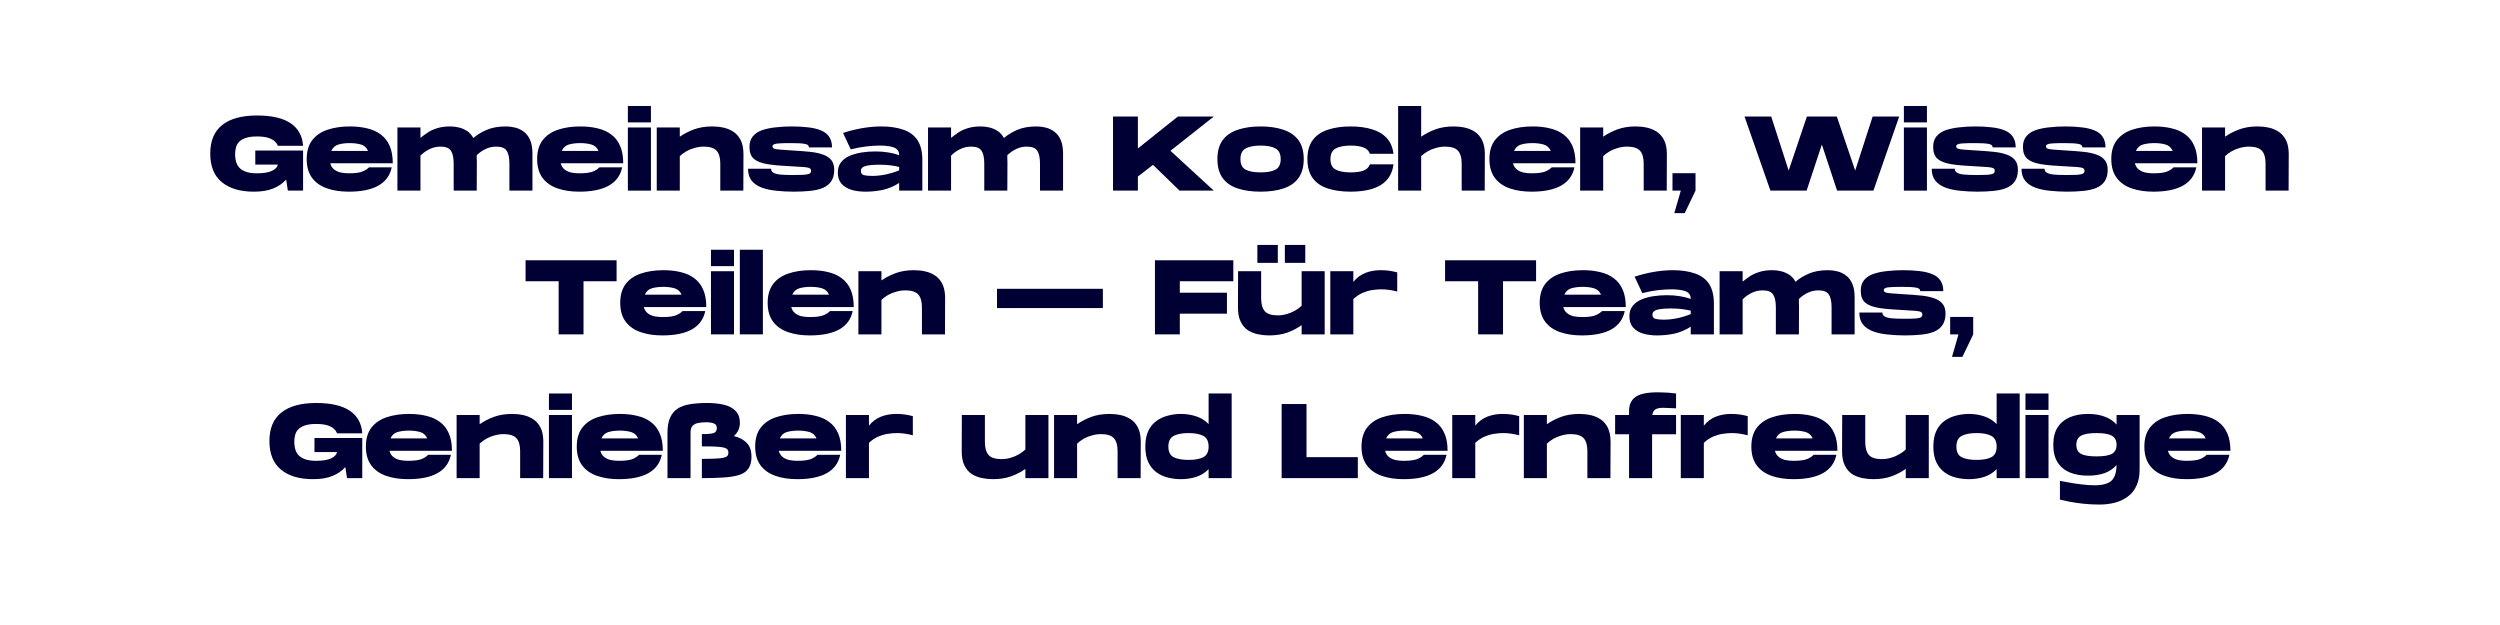 <?xml version="1.0" encoding="utf-8"?>
<svg xmlns="http://www.w3.org/2000/svg" height="100" preserveAspectRatio="xMidYMid meet" version="1.0" viewBox="0 0 300 75" width="400" zoomAndPan="magnify">
  <defs>
    <g/>
  </defs>
  <g fill="#000035" fill-opacity="1">
    <g transform="translate(25.01, 22.875)">
      <g>
        <path d="M 5.453 0.125 C 3.816 0.125 2.535 -0.254 1.609 -1.016 C 0.68 -1.773 0.219 -2.922 0.219 -4.453 C 0.219 -5.973 0.695 -7.113 1.656 -7.875 C 2.613 -8.633 4.004 -9.016 5.828 -9.016 C 7.609 -9.016 8.957 -8.703 9.875 -8.078 C 10.789 -7.453 11.285 -6.551 11.359 -5.375 L 8.328 -5.375 C 8.273 -5.551 8.16 -5.723 7.984 -5.891 C 7.816 -6.066 7.555 -6.211 7.203 -6.328 C 6.859 -6.441 6.398 -6.5 5.828 -6.5 C 5.266 -6.5 4.805 -6.438 4.453 -6.312 C 4.109 -6.195 3.844 -6.035 3.656 -5.828 C 3.477 -5.629 3.359 -5.398 3.297 -5.141 C 3.234 -4.891 3.203 -4.629 3.203 -4.359 C 3.203 -4.086 3.234 -3.816 3.297 -3.547 C 3.359 -3.285 3.477 -3.039 3.656 -2.812 C 3.844 -2.594 4.109 -2.414 4.453 -2.281 C 4.805 -2.145 5.266 -2.078 5.828 -2.078 C 6.617 -2.078 7.219 -2.176 7.625 -2.375 C 8.039 -2.57 8.273 -2.82 8.328 -3.125 L 5.625 -3.125 L 5.625 -4.812 L 11.359 -4.812 L 11.359 0 L 9.531 0 L 9.328 -1.328 C 8.93 -0.879 8.422 -0.523 7.797 -0.266 C 7.172 -0.004 6.391 0.125 5.453 0.125 Z M 5.453 0.125"/>
      </g>
    </g>
  </g>
  <g fill="#000035" fill-opacity="1">
    <g transform="translate(36.585, 22.875)">
      <g>
        <path d="M 5.266 0.125 C 4.297 0.125 3.43 -0.004 2.672 -0.266 C 1.91 -0.523 1.312 -0.941 0.875 -1.516 C 0.438 -2.098 0.219 -2.852 0.219 -3.781 C 0.219 -4.719 0.438 -5.473 0.875 -6.047 C 1.312 -6.617 1.914 -7.035 2.688 -7.297 C 3.469 -7.566 4.375 -7.703 5.406 -7.703 C 6.164 -7.703 6.859 -7.625 7.484 -7.469 C 8.117 -7.32 8.66 -7.078 9.109 -6.734 C 9.566 -6.398 9.922 -5.945 10.172 -5.375 C 10.422 -4.812 10.547 -4.113 10.547 -3.281 L 3.047 -3.281 C 3.129 -2.969 3.281 -2.723 3.5 -2.547 C 3.727 -2.367 3.992 -2.242 4.297 -2.172 C 4.609 -2.109 4.93 -2.078 5.266 -2.078 C 5.68 -2.078 6.031 -2.098 6.312 -2.141 C 6.602 -2.18 6.859 -2.254 7.078 -2.359 C 7.297 -2.461 7.504 -2.609 7.703 -2.797 L 10.422 -2.797 C 10.016 -0.848 8.297 0.125 5.266 0.125 Z M 3.172 -4.766 L 7.578 -4.766 C 7.41 -5.16 7.129 -5.414 6.734 -5.531 C 6.336 -5.645 5.891 -5.703 5.391 -5.703 C 4.867 -5.703 4.41 -5.645 4.016 -5.531 C 3.629 -5.414 3.348 -5.16 3.172 -4.766 Z M 3.172 -4.766"/>
      </g>
    </g>
  </g>
  <g fill="#000035" fill-opacity="1">
    <g transform="translate(47.347, 22.875)">
      <g>
        <path d="M 0.344 0 L 0.344 -7.578 L 3.109 -7.578 L 3.109 -6.328 C 3.359 -6.535 3.641 -6.742 3.953 -6.953 C 4.273 -7.172 4.656 -7.348 5.094 -7.484 C 5.539 -7.629 6.07 -7.703 6.688 -7.703 C 7.031 -7.703 7.375 -7.66 7.719 -7.578 C 8.07 -7.492 8.398 -7.352 8.703 -7.156 C 9.004 -6.957 9.254 -6.676 9.453 -6.312 C 9.879 -6.688 10.406 -7.008 11.031 -7.281 C 11.664 -7.562 12.445 -7.703 13.375 -7.703 C 13.738 -7.703 14.109 -7.656 14.484 -7.562 C 14.859 -7.469 15.203 -7.301 15.516 -7.062 C 15.828 -6.832 16.078 -6.504 16.266 -6.078 C 16.453 -5.66 16.547 -5.117 16.547 -4.453 L 16.547 0 L 13.781 0 L 13.781 -3.25 C 13.781 -3.945 13.672 -4.457 13.453 -4.781 C 13.242 -5.113 12.828 -5.281 12.203 -5.281 C 11.754 -5.281 11.332 -5.188 10.938 -5 C 10.551 -4.82 10.191 -4.57 9.859 -4.25 C 9.859 -4.113 9.859 -3.973 9.859 -3.828 C 9.867 -3.691 9.875 -3.551 9.875 -3.406 L 9.859 0 L 7.094 0 L 7.094 -3.25 C 7.094 -3.945 6.984 -4.457 6.766 -4.781 C 6.555 -5.113 6.141 -5.281 5.516 -5.281 C 5.047 -5.281 4.609 -5.18 4.203 -4.984 C 3.797 -4.785 3.43 -4.523 3.109 -4.203 L 3.109 0 Z M 0.344 0"/>
      </g>
    </g>
  </g>
  <g fill="#000035" fill-opacity="1">
    <g transform="translate(64.239, 22.875)">
      <g>
        <path d="M 5.266 0.125 C 4.297 0.125 3.43 -0.004 2.672 -0.266 C 1.91 -0.523 1.312 -0.941 0.875 -1.516 C 0.438 -2.098 0.219 -2.852 0.219 -3.781 C 0.219 -4.719 0.438 -5.473 0.875 -6.047 C 1.312 -6.617 1.914 -7.035 2.688 -7.297 C 3.469 -7.566 4.375 -7.703 5.406 -7.703 C 6.164 -7.703 6.859 -7.625 7.484 -7.469 C 8.117 -7.32 8.66 -7.078 9.109 -6.734 C 9.566 -6.398 9.922 -5.945 10.172 -5.375 C 10.422 -4.812 10.547 -4.113 10.547 -3.281 L 3.047 -3.281 C 3.129 -2.969 3.281 -2.723 3.5 -2.547 C 3.727 -2.367 3.992 -2.242 4.297 -2.172 C 4.609 -2.109 4.93 -2.078 5.266 -2.078 C 5.68 -2.078 6.031 -2.098 6.312 -2.141 C 6.602 -2.18 6.859 -2.254 7.078 -2.359 C 7.297 -2.461 7.504 -2.609 7.703 -2.797 L 10.422 -2.797 C 10.016 -0.848 8.297 0.125 5.266 0.125 Z M 3.172 -4.766 L 7.578 -4.766 C 7.41 -5.16 7.129 -5.414 6.734 -5.531 C 6.336 -5.645 5.891 -5.703 5.391 -5.703 C 4.867 -5.703 4.41 -5.645 4.016 -5.531 C 3.629 -5.414 3.348 -5.16 3.172 -4.766 Z M 3.172 -4.766"/>
      </g>
    </g>
  </g>
  <g fill="#000035" fill-opacity="1">
    <g transform="translate(75.001, 22.875)">
      <g>
        <path d="M 0.344 -8.188 L 0.344 -10.156 L 3.109 -10.156 L 3.109 -8.188 Z M 0.344 0 L 0.344 -7.578 L 3.109 -7.578 L 3.109 0 Z M 0.344 0"/>
      </g>
    </g>
  </g>
  <g fill="#000035" fill-opacity="1">
    <g transform="translate(78.466, 22.875)">
      <g>
        <path d="M 0.344 0 L 0.344 -7.578 L 3.109 -7.578 L 3.109 -6.469 C 3.598 -6.812 4.16 -7.102 4.797 -7.344 C 5.441 -7.582 6.18 -7.703 7.016 -7.703 C 7.461 -7.703 7.906 -7.656 8.344 -7.562 C 8.781 -7.469 9.18 -7.301 9.547 -7.062 C 9.91 -6.82 10.203 -6.484 10.422 -6.047 C 10.641 -5.609 10.75 -5.047 10.75 -4.359 L 10.734 0 L 7.969 0 L 7.969 -3.25 C 7.969 -3.945 7.82 -4.457 7.531 -4.781 C 7.238 -5.113 6.719 -5.281 5.969 -5.281 C 5.613 -5.281 5.254 -5.227 4.891 -5.125 C 4.535 -5.031 4.203 -4.895 3.891 -4.719 C 3.586 -4.539 3.328 -4.348 3.109 -4.141 L 3.109 0 Z M 0.344 0"/>
      </g>
    </g>
  </g>
  <g fill="#000035" fill-opacity="1">
    <g transform="translate(89.546, 22.875)">
      <g>
        <path d="M 5.688 0.125 C 4.969 0.125 4.281 0.086 3.625 0.016 C 2.969 -0.047 2.383 -0.172 1.875 -0.359 C 1.363 -0.547 0.957 -0.82 0.656 -1.188 C 0.363 -1.551 0.219 -2.031 0.219 -2.625 L 2.984 -2.625 C 2.984 -2.445 3.055 -2.301 3.203 -2.188 C 3.359 -2.07 3.617 -1.988 3.984 -1.938 C 4.359 -1.895 4.883 -1.875 5.562 -1.875 C 6.195 -1.875 6.672 -1.883 6.984 -1.906 C 7.305 -1.938 7.52 -1.988 7.625 -2.062 C 7.727 -2.133 7.781 -2.238 7.781 -2.375 C 7.781 -2.531 7.723 -2.633 7.609 -2.688 C 7.504 -2.75 7.281 -2.797 6.938 -2.828 C 6.594 -2.859 6.078 -2.891 5.391 -2.922 C 4.242 -2.973 3.301 -3.055 2.562 -3.172 C 1.82 -3.297 1.273 -3.508 0.922 -3.812 C 0.566 -4.125 0.391 -4.598 0.391 -5.234 C 0.391 -5.754 0.52 -6.176 0.781 -6.5 C 1.051 -6.832 1.422 -7.082 1.891 -7.25 C 2.367 -7.414 2.914 -7.531 3.531 -7.594 C 4.145 -7.664 4.797 -7.703 5.484 -7.703 C 6.191 -7.703 6.836 -7.664 7.422 -7.594 C 8.016 -7.531 8.523 -7.41 8.953 -7.234 C 9.379 -7.066 9.707 -6.816 9.938 -6.484 C 10.176 -6.148 10.297 -5.719 10.297 -5.188 L 7.531 -5.188 C 7.531 -5.414 7.363 -5.555 7.031 -5.609 C 6.707 -5.672 6.148 -5.703 5.359 -5.703 C 4.797 -5.703 4.352 -5.691 4.031 -5.672 C 3.719 -5.66 3.492 -5.625 3.359 -5.562 C 3.223 -5.508 3.156 -5.43 3.156 -5.328 C 3.156 -5.203 3.211 -5.109 3.328 -5.047 C 3.453 -4.992 3.691 -4.953 4.047 -4.922 C 4.398 -4.891 4.93 -4.852 5.641 -4.812 C 6.391 -4.77 7.062 -4.719 7.656 -4.656 C 8.258 -4.594 8.773 -4.484 9.203 -4.328 C 9.641 -4.18 9.973 -3.961 10.203 -3.672 C 10.441 -3.391 10.562 -3 10.562 -2.5 C 10.562 -1.938 10.441 -1.477 10.203 -1.125 C 9.973 -0.781 9.641 -0.516 9.203 -0.328 C 8.773 -0.148 8.258 -0.031 7.656 0.031 C 7.062 0.094 6.406 0.125 5.688 0.125 Z M 5.688 0.125"/>
      </g>
    </g>
  </g>
  <g fill="#000035" fill-opacity="1">
    <g transform="translate(100.321, 22.875)">
      <g>
        <path d="M 3.531 0.125 C 2.914 0.125 2.359 0.051 1.859 -0.094 C 1.359 -0.25 0.957 -0.492 0.656 -0.828 C 0.363 -1.172 0.219 -1.617 0.219 -2.172 C 0.219 -2.66 0.344 -3.066 0.594 -3.391 C 0.852 -3.723 1.195 -3.984 1.625 -4.172 C 2.062 -4.359 2.547 -4.492 3.078 -4.578 C 3.609 -4.66 4.156 -4.703 4.719 -4.703 C 5.301 -4.703 5.828 -4.66 6.297 -4.578 C 6.766 -4.504 7.191 -4.395 7.578 -4.25 C 7.578 -4.52 7.508 -4.734 7.375 -4.891 C 7.238 -5.047 7.055 -5.156 6.828 -5.219 C 6.609 -5.289 6.363 -5.336 6.094 -5.359 C 5.832 -5.391 5.578 -5.406 5.328 -5.406 C 4.828 -5.406 4.285 -5.375 3.703 -5.312 C 3.129 -5.25 2.484 -5.129 1.766 -4.953 L 0.844 -6.922 C 1.602 -7.172 2.375 -7.363 3.156 -7.5 C 3.945 -7.633 4.703 -7.703 5.422 -7.703 C 6.461 -7.703 7.348 -7.57 8.078 -7.312 C 8.816 -7.062 9.379 -6.648 9.766 -6.078 C 10.148 -5.504 10.348 -4.734 10.359 -3.766 L 10.359 0 L 7.578 0 L 7.578 -0.922 C 6.961 -0.523 6.316 -0.25 5.641 -0.094 C 4.961 0.051 4.258 0.125 3.531 0.125 Z M 4.359 -1.766 C 4.891 -1.766 5.445 -1.828 6.031 -1.953 C 6.625 -2.086 7.141 -2.25 7.578 -2.438 L 7.578 -2.844 C 7.297 -2.914 6.957 -2.977 6.562 -3.031 C 6.176 -3.082 5.723 -3.109 5.203 -3.109 C 4.461 -3.109 3.906 -3.055 3.531 -2.953 C 3.164 -2.848 2.984 -2.648 2.984 -2.359 C 2.984 -2.098 3.102 -1.93 3.344 -1.859 C 3.582 -1.797 3.922 -1.766 4.359 -1.766 Z M 4.359 -1.766"/>
      </g>
    </g>
  </g>
  <g fill="#000035" fill-opacity="1">
    <g transform="translate(111.019, 22.875)">
      <g>
        <path d="M 0.344 0 L 0.344 -7.578 L 3.109 -7.578 L 3.109 -6.328 C 3.359 -6.535 3.641 -6.742 3.953 -6.953 C 4.273 -7.172 4.656 -7.348 5.094 -7.484 C 5.539 -7.629 6.07 -7.703 6.688 -7.703 C 7.031 -7.703 7.375 -7.66 7.719 -7.578 C 8.07 -7.492 8.398 -7.352 8.703 -7.156 C 9.004 -6.957 9.254 -6.676 9.453 -6.312 C 9.879 -6.688 10.406 -7.008 11.031 -7.281 C 11.664 -7.562 12.445 -7.703 13.375 -7.703 C 13.738 -7.703 14.109 -7.656 14.484 -7.562 C 14.859 -7.469 15.203 -7.301 15.516 -7.062 C 15.828 -6.832 16.078 -6.504 16.266 -6.078 C 16.453 -5.66 16.547 -5.117 16.547 -4.453 L 16.547 0 L 13.781 0 L 13.781 -3.25 C 13.781 -3.945 13.672 -4.457 13.453 -4.781 C 13.242 -5.113 12.828 -5.281 12.203 -5.281 C 11.754 -5.281 11.332 -5.188 10.938 -5 C 10.551 -4.82 10.191 -4.57 9.859 -4.25 C 9.859 -4.113 9.859 -3.973 9.859 -3.828 C 9.867 -3.691 9.875 -3.551 9.875 -3.406 L 9.859 0 L 7.094 0 L 7.094 -3.25 C 7.094 -3.945 6.984 -4.457 6.766 -4.781 C 6.555 -5.113 6.141 -5.281 5.516 -5.281 C 5.047 -5.281 4.609 -5.18 4.203 -4.984 C 3.797 -4.785 3.43 -4.523 3.109 -4.203 L 3.109 0 Z M 0.344 0"/>
      </g>
    </g>
  </g>
  <g fill="#000035" fill-opacity="1">
    <g transform="translate(127.912, 22.875)">
      <g/>
    </g>
  </g>
  <g fill="#000035" fill-opacity="1">
    <g transform="translate(133.217, 22.875)">
      <g>
        <path d="M 0.344 0 L 0.344 -8.891 L 3.328 -8.891 L 3.328 -5.062 L 8.125 -8.891 L 12.438 -8.891 L 7.234 -4.781 L 12.438 0 L 8.328 0 L 5.141 -3.094 L 3.328 -1.688 L 3.328 0 Z M 0.344 0"/>
      </g>
    </g>
  </g>
  <g fill="#000035" fill-opacity="1">
    <g transform="translate(145.87, 22.875)">
      <g>
        <path d="M 5.406 0.125 C 4.344 0.125 3.422 -0.004 2.641 -0.266 C 1.859 -0.523 1.258 -0.941 0.844 -1.516 C 0.426 -2.098 0.219 -2.852 0.219 -3.781 C 0.219 -4.719 0.426 -5.473 0.844 -6.047 C 1.258 -6.617 1.859 -7.035 2.641 -7.297 C 3.422 -7.566 4.344 -7.703 5.406 -7.703 C 6.469 -7.703 7.383 -7.566 8.156 -7.297 C 8.938 -7.035 9.535 -6.617 9.953 -6.047 C 10.367 -5.473 10.578 -4.719 10.578 -3.781 C 10.578 -2.852 10.367 -2.098 9.953 -1.516 C 9.535 -0.941 8.938 -0.523 8.156 -0.266 C 7.383 -0.004 6.469 0.125 5.406 0.125 Z M 5.406 -2.188 C 6.188 -2.188 6.781 -2.297 7.188 -2.516 C 7.602 -2.734 7.812 -3.156 7.812 -3.781 C 7.812 -4.406 7.602 -4.832 7.188 -5.062 C 6.781 -5.289 6.188 -5.406 5.406 -5.406 C 4.625 -5.406 4.023 -5.289 3.609 -5.062 C 3.191 -4.832 2.984 -4.406 2.984 -3.781 C 2.984 -3.156 3.191 -2.734 3.609 -2.516 C 4.023 -2.297 4.625 -2.188 5.406 -2.188 Z M 5.406 -2.188"/>
      </g>
    </g>
  </g>
  <g fill="#000035" fill-opacity="1">
    <g transform="translate(156.67, 22.875)">
      <g>
        <path d="M 5.406 0.125 C 4.344 0.125 3.422 -0.004 2.641 -0.266 C 1.859 -0.523 1.258 -0.941 0.844 -1.516 C 0.426 -2.098 0.219 -2.852 0.219 -3.781 C 0.219 -4.719 0.426 -5.473 0.844 -6.047 C 1.258 -6.617 1.859 -7.035 2.641 -7.297 C 3.422 -7.566 4.344 -7.703 5.406 -7.703 C 6.383 -7.703 7.238 -7.586 7.969 -7.359 C 8.707 -7.141 9.297 -6.789 9.734 -6.312 C 10.18 -5.832 10.453 -5.203 10.547 -4.422 L 7.719 -4.422 C 7.582 -4.797 7.316 -5.051 6.922 -5.188 C 6.535 -5.332 6.031 -5.406 5.406 -5.406 C 4.645 -5.406 4.051 -5.289 3.625 -5.062 C 3.195 -4.832 2.984 -4.406 2.984 -3.781 C 2.984 -3.156 3.195 -2.734 3.625 -2.516 C 4.051 -2.297 4.645 -2.188 5.406 -2.188 C 6.031 -2.188 6.535 -2.254 6.922 -2.391 C 7.316 -2.535 7.582 -2.789 7.719 -3.156 L 10.547 -3.156 C 10.453 -2.383 10.18 -1.754 9.734 -1.266 C 9.297 -0.785 8.707 -0.43 7.969 -0.203 C 7.238 0.016 6.383 0.125 5.406 0.125 Z M 5.406 0.125"/>
      </g>
    </g>
  </g>
  <g fill="#000035" fill-opacity="1">
    <g transform="translate(167.432, 22.875)">
      <g>
        <path d="M 0.344 0 L 0.344 -10.156 L 3.109 -10.156 L 3.109 -6.469 C 3.598 -6.812 4.16 -7.102 4.797 -7.344 C 5.441 -7.582 6.18 -7.703 7.016 -7.703 C 7.461 -7.703 7.906 -7.656 8.344 -7.562 C 8.781 -7.469 9.18 -7.301 9.547 -7.062 C 9.91 -6.82 10.203 -6.484 10.422 -6.047 C 10.641 -5.609 10.75 -5.047 10.75 -4.359 L 10.734 0 L 7.969 0 L 7.969 -3.25 C 7.969 -3.945 7.82 -4.457 7.531 -4.781 C 7.238 -5.113 6.719 -5.281 5.969 -5.281 C 5.613 -5.281 5.254 -5.227 4.891 -5.125 C 4.535 -5.031 4.203 -4.895 3.891 -4.719 C 3.586 -4.539 3.328 -4.348 3.109 -4.141 L 3.109 0 Z M 0.344 0"/>
      </g>
    </g>
  </g>
  <g fill="#000035" fill-opacity="1">
    <g transform="translate(178.512, 22.875)">
      <g>
        <path d="M 5.266 0.125 C 4.297 0.125 3.43 -0.004 2.672 -0.266 C 1.91 -0.523 1.312 -0.941 0.875 -1.516 C 0.438 -2.098 0.219 -2.852 0.219 -3.781 C 0.219 -4.719 0.438 -5.473 0.875 -6.047 C 1.312 -6.617 1.914 -7.035 2.688 -7.297 C 3.469 -7.566 4.375 -7.703 5.406 -7.703 C 6.164 -7.703 6.859 -7.625 7.484 -7.469 C 8.117 -7.32 8.66 -7.078 9.109 -6.734 C 9.566 -6.398 9.922 -5.945 10.172 -5.375 C 10.422 -4.812 10.547 -4.113 10.547 -3.281 L 3.047 -3.281 C 3.129 -2.969 3.281 -2.723 3.5 -2.547 C 3.727 -2.367 3.992 -2.242 4.297 -2.172 C 4.609 -2.109 4.93 -2.078 5.266 -2.078 C 5.68 -2.078 6.031 -2.098 6.312 -2.141 C 6.602 -2.18 6.859 -2.254 7.078 -2.359 C 7.297 -2.461 7.504 -2.609 7.703 -2.797 L 10.422 -2.797 C 10.016 -0.848 8.297 0.125 5.266 0.125 Z M 3.172 -4.766 L 7.578 -4.766 C 7.41 -5.16 7.129 -5.414 6.734 -5.531 C 6.336 -5.645 5.891 -5.703 5.391 -5.703 C 4.867 -5.703 4.41 -5.645 4.016 -5.531 C 3.629 -5.414 3.348 -5.16 3.172 -4.766 Z M 3.172 -4.766"/>
      </g>
    </g>
  </g>
  <g fill="#000035" fill-opacity="1">
    <g transform="translate(189.274, 22.875)">
      <g>
        <path d="M 0.344 0 L 0.344 -7.578 L 3.109 -7.578 L 3.109 -6.469 C 3.598 -6.812 4.16 -7.102 4.797 -7.344 C 5.441 -7.582 6.18 -7.703 7.016 -7.703 C 7.461 -7.703 7.906 -7.656 8.344 -7.562 C 8.781 -7.469 9.18 -7.301 9.547 -7.062 C 9.91 -6.82 10.203 -6.484 10.422 -6.047 C 10.641 -5.609 10.75 -5.047 10.75 -4.359 L 10.734 0 L 7.969 0 L 7.969 -3.25 C 7.969 -3.945 7.82 -4.457 7.531 -4.781 C 7.238 -5.113 6.719 -5.281 5.969 -5.281 C 5.613 -5.281 5.254 -5.227 4.891 -5.125 C 4.535 -5.031 4.203 -4.895 3.891 -4.719 C 3.586 -4.539 3.328 -4.348 3.109 -4.141 L 3.109 0 Z M 0.344 0"/>
      </g>
    </g>
  </g>
  <g fill="#000035" fill-opacity="1">
    <g transform="translate(200.354, 22.875)">
      <g>
        <path d="M 0.562 2.703 L 1.344 0 L 0.344 0 L 0.344 -2.094 L 3.109 -2.094 L 3.109 0 L 1.812 2.703 Z M 0.562 2.703"/>
      </g>
    </g>
  </g>
  <g fill="#000035" fill-opacity="1">
    <g transform="translate(203.818, 22.875)">
      <g/>
    </g>
  </g>
  <g fill="#000035" fill-opacity="1">
    <g transform="translate(209.123, 22.875)">
      <g>
        <path d="M 3.328 0 L 0.219 -8.891 L 3.422 -8.891 L 5.516 -2.406 L 7.703 -8.891 L 11.297 -8.891 L 13.5 -2.406 L 15.594 -8.891 L 18.781 -8.891 L 15.688 0 L 11.328 0 L 9.5 -5.531 L 7.672 0 Z M 3.328 0"/>
      </g>
    </g>
  </g>
  <g fill="#000035" fill-opacity="1">
    <g transform="translate(228.122, 22.875)">
      <g>
        <path d="M 0.344 -8.188 L 0.344 -10.156 L 3.109 -10.156 L 3.109 -8.188 Z M 0.344 0 L 0.344 -7.578 L 3.109 -7.578 L 3.109 0 Z M 0.344 0"/>
      </g>
    </g>
  </g>
  <g fill="#000035" fill-opacity="1">
    <g transform="translate(231.587, 22.875)">
      <g>
        <path d="M 5.688 0.125 C 4.969 0.125 4.281 0.086 3.625 0.016 C 2.969 -0.047 2.383 -0.172 1.875 -0.359 C 1.363 -0.547 0.957 -0.82 0.656 -1.188 C 0.363 -1.551 0.219 -2.031 0.219 -2.625 L 2.984 -2.625 C 2.984 -2.445 3.055 -2.301 3.203 -2.188 C 3.359 -2.07 3.617 -1.988 3.984 -1.938 C 4.359 -1.895 4.883 -1.875 5.562 -1.875 C 6.195 -1.875 6.672 -1.883 6.984 -1.906 C 7.305 -1.938 7.52 -1.988 7.625 -2.062 C 7.727 -2.133 7.781 -2.238 7.781 -2.375 C 7.781 -2.531 7.723 -2.633 7.609 -2.688 C 7.504 -2.75 7.281 -2.797 6.938 -2.828 C 6.594 -2.859 6.078 -2.891 5.391 -2.922 C 4.242 -2.973 3.301 -3.055 2.562 -3.172 C 1.82 -3.297 1.273 -3.508 0.922 -3.812 C 0.566 -4.125 0.391 -4.598 0.391 -5.234 C 0.391 -5.754 0.52 -6.176 0.781 -6.5 C 1.051 -6.832 1.422 -7.082 1.891 -7.25 C 2.367 -7.414 2.914 -7.531 3.531 -7.594 C 4.145 -7.664 4.797 -7.703 5.484 -7.703 C 6.191 -7.703 6.836 -7.664 7.422 -7.594 C 8.016 -7.531 8.523 -7.41 8.953 -7.234 C 9.379 -7.066 9.707 -6.816 9.938 -6.484 C 10.176 -6.148 10.297 -5.719 10.297 -5.188 L 7.531 -5.188 C 7.531 -5.414 7.363 -5.555 7.031 -5.609 C 6.707 -5.672 6.148 -5.703 5.359 -5.703 C 4.797 -5.703 4.352 -5.691 4.031 -5.672 C 3.719 -5.66 3.492 -5.625 3.359 -5.562 C 3.223 -5.508 3.156 -5.43 3.156 -5.328 C 3.156 -5.203 3.211 -5.109 3.328 -5.047 C 3.453 -4.992 3.691 -4.953 4.047 -4.922 C 4.398 -4.891 4.93 -4.852 5.641 -4.812 C 6.391 -4.77 7.062 -4.719 7.656 -4.656 C 8.258 -4.594 8.773 -4.484 9.203 -4.328 C 9.641 -4.18 9.973 -3.961 10.203 -3.672 C 10.441 -3.391 10.562 -3 10.562 -2.5 C 10.562 -1.938 10.441 -1.477 10.203 -1.125 C 9.973 -0.781 9.641 -0.516 9.203 -0.328 C 8.773 -0.148 8.258 -0.031 7.656 0.031 C 7.062 0.094 6.406 0.125 5.688 0.125 Z M 5.688 0.125"/>
      </g>
    </g>
  </g>
  <g fill="#000035" fill-opacity="1">
    <g transform="translate(242.362, 22.875)">
      <g>
        <path d="M 5.688 0.125 C 4.969 0.125 4.281 0.086 3.625 0.016 C 2.969 -0.047 2.383 -0.172 1.875 -0.359 C 1.363 -0.547 0.957 -0.82 0.656 -1.188 C 0.363 -1.551 0.219 -2.031 0.219 -2.625 L 2.984 -2.625 C 2.984 -2.445 3.055 -2.301 3.203 -2.188 C 3.359 -2.07 3.617 -1.988 3.984 -1.938 C 4.359 -1.895 4.883 -1.875 5.562 -1.875 C 6.195 -1.875 6.672 -1.883 6.984 -1.906 C 7.305 -1.938 7.52 -1.988 7.625 -2.062 C 7.727 -2.133 7.781 -2.238 7.781 -2.375 C 7.781 -2.531 7.723 -2.633 7.609 -2.688 C 7.504 -2.75 7.281 -2.797 6.938 -2.828 C 6.594 -2.859 6.078 -2.891 5.391 -2.922 C 4.242 -2.973 3.301 -3.055 2.562 -3.172 C 1.82 -3.297 1.273 -3.508 0.922 -3.812 C 0.566 -4.125 0.391 -4.598 0.391 -5.234 C 0.391 -5.754 0.52 -6.176 0.781 -6.5 C 1.051 -6.832 1.422 -7.082 1.891 -7.25 C 2.367 -7.414 2.914 -7.531 3.531 -7.594 C 4.145 -7.664 4.797 -7.703 5.484 -7.703 C 6.191 -7.703 6.836 -7.664 7.422 -7.594 C 8.016 -7.531 8.523 -7.41 8.953 -7.234 C 9.379 -7.066 9.707 -6.816 9.938 -6.484 C 10.176 -6.148 10.297 -5.719 10.297 -5.188 L 7.531 -5.188 C 7.531 -5.414 7.363 -5.555 7.031 -5.609 C 6.707 -5.672 6.148 -5.703 5.359 -5.703 C 4.797 -5.703 4.352 -5.691 4.031 -5.672 C 3.719 -5.66 3.492 -5.625 3.359 -5.562 C 3.223 -5.508 3.156 -5.43 3.156 -5.328 C 3.156 -5.203 3.211 -5.109 3.328 -5.047 C 3.453 -4.992 3.691 -4.953 4.047 -4.922 C 4.398 -4.891 4.93 -4.852 5.641 -4.812 C 6.391 -4.77 7.062 -4.719 7.656 -4.656 C 8.258 -4.594 8.773 -4.484 9.203 -4.328 C 9.641 -4.18 9.973 -3.961 10.203 -3.672 C 10.441 -3.391 10.562 -3 10.562 -2.5 C 10.562 -1.938 10.441 -1.477 10.203 -1.125 C 9.973 -0.781 9.641 -0.516 9.203 -0.328 C 8.773 -0.148 8.258 -0.031 7.656 0.031 C 7.062 0.094 6.406 0.125 5.688 0.125 Z M 5.688 0.125"/>
      </g>
    </g>
  </g>
  <g fill="#000035" fill-opacity="1">
    <g transform="translate(253.137, 22.875)">
      <g>
        <path d="M 5.266 0.125 C 4.297 0.125 3.43 -0.004 2.672 -0.266 C 1.91 -0.523 1.312 -0.941 0.875 -1.516 C 0.438 -2.098 0.219 -2.852 0.219 -3.781 C 0.219 -4.719 0.438 -5.473 0.875 -6.047 C 1.312 -6.617 1.914 -7.035 2.688 -7.297 C 3.469 -7.566 4.375 -7.703 5.406 -7.703 C 6.164 -7.703 6.859 -7.625 7.484 -7.469 C 8.117 -7.32 8.66 -7.078 9.109 -6.734 C 9.566 -6.398 9.922 -5.945 10.172 -5.375 C 10.422 -4.812 10.547 -4.113 10.547 -3.281 L 3.047 -3.281 C 3.129 -2.969 3.281 -2.723 3.5 -2.547 C 3.727 -2.367 3.992 -2.242 4.297 -2.172 C 4.609 -2.109 4.93 -2.078 5.266 -2.078 C 5.68 -2.078 6.031 -2.098 6.312 -2.141 C 6.602 -2.18 6.859 -2.254 7.078 -2.359 C 7.297 -2.461 7.504 -2.609 7.703 -2.797 L 10.422 -2.797 C 10.016 -0.848 8.297 0.125 5.266 0.125 Z M 3.172 -4.766 L 7.578 -4.766 C 7.41 -5.16 7.129 -5.414 6.734 -5.531 C 6.336 -5.645 5.891 -5.703 5.391 -5.703 C 4.867 -5.703 4.41 -5.645 4.016 -5.531 C 3.629 -5.414 3.348 -5.16 3.172 -4.766 Z M 3.172 -4.766"/>
      </g>
    </g>
  </g>
  <g fill="#000035" fill-opacity="1">
    <g transform="translate(263.899, 22.875)">
      <g>
        <path d="M 0.344 0 L 0.344 -7.578 L 3.109 -7.578 L 3.109 -6.469 C 3.598 -6.812 4.16 -7.102 4.797 -7.344 C 5.441 -7.582 6.18 -7.703 7.016 -7.703 C 7.461 -7.703 7.906 -7.656 8.344 -7.562 C 8.781 -7.469 9.18 -7.301 9.547 -7.062 C 9.91 -6.82 10.203 -6.484 10.422 -6.047 C 10.641 -5.609 10.75 -5.047 10.75 -4.359 L 10.734 0 L 7.969 0 L 7.969 -3.25 C 7.969 -3.945 7.82 -4.457 7.531 -4.781 C 7.238 -5.113 6.719 -5.281 5.969 -5.281 C 5.613 -5.281 5.254 -5.227 4.891 -5.125 C 4.535 -5.031 4.203 -4.895 3.891 -4.719 C 3.586 -4.539 3.328 -4.348 3.109 -4.141 L 3.109 0 Z M 0.344 0"/>
      </g>
    </g>
  </g>
  <g fill="#000035" fill-opacity="1">
    <g transform="translate(62.85, 40.125)">
      <g>
        <path d="M 4.188 0 L 4.188 -6.375 L 0.219 -6.375 L 0.219 -8.891 L 11.141 -8.891 L 11.141 -6.375 L 7.172 -6.375 L 7.172 0 Z M 4.188 0"/>
      </g>
    </g>
  </g>
  <g fill="#000035" fill-opacity="1">
    <g transform="translate(74.209, 40.125)">
      <g>
        <path d="M 5.266 0.125 C 4.297 0.125 3.43 -0.004 2.672 -0.266 C 1.91 -0.523 1.312 -0.941 0.875 -1.516 C 0.438 -2.098 0.219 -2.852 0.219 -3.781 C 0.219 -4.719 0.438 -5.473 0.875 -6.047 C 1.312 -6.617 1.914 -7.035 2.688 -7.297 C 3.469 -7.566 4.375 -7.703 5.406 -7.703 C 6.164 -7.703 6.859 -7.625 7.484 -7.469 C 8.117 -7.32 8.66 -7.078 9.109 -6.734 C 9.566 -6.398 9.922 -5.945 10.172 -5.375 C 10.422 -4.812 10.547 -4.113 10.547 -3.281 L 3.047 -3.281 C 3.129 -2.969 3.281 -2.723 3.5 -2.547 C 3.727 -2.367 3.992 -2.242 4.297 -2.172 C 4.609 -2.109 4.93 -2.078 5.266 -2.078 C 5.68 -2.078 6.031 -2.098 6.312 -2.141 C 6.602 -2.18 6.859 -2.254 7.078 -2.359 C 7.297 -2.461 7.504 -2.609 7.703 -2.797 L 10.422 -2.797 C 10.016 -0.848 8.297 0.125 5.266 0.125 Z M 3.172 -4.766 L 7.578 -4.766 C 7.41 -5.16 7.129 -5.414 6.734 -5.531 C 6.336 -5.645 5.891 -5.703 5.391 -5.703 C 4.867 -5.703 4.41 -5.645 4.016 -5.531 C 3.629 -5.414 3.348 -5.16 3.172 -4.766 Z M 3.172 -4.766"/>
      </g>
    </g>
  </g>
  <g fill="#000035" fill-opacity="1">
    <g transform="translate(84.971, 40.125)">
      <g>
        <path d="M 0.344 -8.188 L 0.344 -10.156 L 3.109 -10.156 L 3.109 -8.188 Z M 0.344 0 L 0.344 -7.578 L 3.109 -7.578 L 3.109 0 Z M 0.344 0"/>
      </g>
    </g>
  </g>
  <g fill="#000035" fill-opacity="1">
    <g transform="translate(88.436, 40.125)">
      <g>
        <path d="M 0.344 0 L 0.344 -10.156 L 3.109 -10.156 L 3.109 0 Z M 0.344 0"/>
      </g>
    </g>
  </g>
  <g fill="#000035" fill-opacity="1">
    <g transform="translate(91.901, 40.125)">
      <g>
        <path d="M 5.266 0.125 C 4.297 0.125 3.43 -0.004 2.672 -0.266 C 1.91 -0.523 1.312 -0.941 0.875 -1.516 C 0.438 -2.098 0.219 -2.852 0.219 -3.781 C 0.219 -4.719 0.438 -5.473 0.875 -6.047 C 1.312 -6.617 1.914 -7.035 2.688 -7.297 C 3.469 -7.566 4.375 -7.703 5.406 -7.703 C 6.164 -7.703 6.859 -7.625 7.484 -7.469 C 8.117 -7.32 8.66 -7.078 9.109 -6.734 C 9.566 -6.398 9.922 -5.945 10.172 -5.375 C 10.422 -4.812 10.547 -4.113 10.547 -3.281 L 3.047 -3.281 C 3.129 -2.969 3.281 -2.723 3.5 -2.547 C 3.727 -2.367 3.992 -2.242 4.297 -2.172 C 4.609 -2.109 4.93 -2.078 5.266 -2.078 C 5.68 -2.078 6.031 -2.098 6.312 -2.141 C 6.602 -2.18 6.859 -2.254 7.078 -2.359 C 7.297 -2.461 7.504 -2.609 7.703 -2.797 L 10.422 -2.797 C 10.016 -0.848 8.297 0.125 5.266 0.125 Z M 3.172 -4.766 L 7.578 -4.766 C 7.41 -5.16 7.129 -5.414 6.734 -5.531 C 6.336 -5.645 5.891 -5.703 5.391 -5.703 C 4.867 -5.703 4.41 -5.645 4.016 -5.531 C 3.629 -5.414 3.348 -5.16 3.172 -4.766 Z M 3.172 -4.766"/>
      </g>
    </g>
  </g>
  <g fill="#000035" fill-opacity="1">
    <g transform="translate(102.663, 40.125)">
      <g>
        <path d="M 0.344 0 L 0.344 -7.578 L 3.109 -7.578 L 3.109 -6.469 C 3.598 -6.812 4.16 -7.102 4.797 -7.344 C 5.441 -7.582 6.18 -7.703 7.016 -7.703 C 7.461 -7.703 7.906 -7.656 8.344 -7.562 C 8.781 -7.469 9.18 -7.301 9.547 -7.062 C 9.91 -6.82 10.203 -6.484 10.422 -6.047 C 10.641 -5.609 10.75 -5.047 10.75 -4.359 L 10.734 0 L 7.969 0 L 7.969 -3.25 C 7.969 -3.945 7.82 -4.457 7.531 -4.781 C 7.238 -5.113 6.719 -5.281 5.969 -5.281 C 5.613 -5.281 5.254 -5.227 4.891 -5.125 C 4.535 -5.031 4.203 -4.895 3.891 -4.719 C 3.586 -4.539 3.328 -4.348 3.109 -4.141 L 3.109 0 Z M 0.344 0"/>
      </g>
    </g>
  </g>
  <g fill="#000035" fill-opacity="1">
    <g transform="translate(113.742, 40.125)">
      <g/>
    </g>
  </g>
  <g fill="#000035" fill-opacity="1">
    <g transform="translate(119.047, 40.125)">
      <g>
        <path d="M 0.594 -3.156 L 0.594 -5.469 L 13.297 -5.469 L 13.297 -3.156 Z M 0.594 -3.156"/>
      </g>
    </g>
  </g>
  <g fill="#000035" fill-opacity="1">
    <g transform="translate(132.944, 40.125)">
      <g/>
    </g>
  </g>
  <g fill="#000035" fill-opacity="1">
    <g transform="translate(138.249, 40.125)">
      <g>
        <path d="M 0.344 0 L 0.344 -8.891 L 9.75 -8.891 L 9.75 -6.375 L 3.328 -6.375 L 3.328 -5 L 8.984 -5 L 8.984 -2.484 L 3.328 -2.484 L 3.328 0 Z M 0.344 0"/>
      </g>
    </g>
  </g>
  <g fill="#000035" fill-opacity="1">
    <g transform="translate(148.212, 40.125)">
      <g>
        <path d="M 2.672 -8.578 L 2.672 -10.734 L 5.125 -10.734 L 5.125 -8.578 Z M 5.969 -8.578 L 5.969 -10.734 L 8.422 -10.734 L 8.422 -8.578 Z M 4.078 0.125 C 3.629 0.125 3.18 0.078 2.734 -0.016 C 2.297 -0.109 1.895 -0.27 1.531 -0.5 C 1.176 -0.738 0.891 -1.078 0.672 -1.516 C 0.453 -1.961 0.344 -2.531 0.344 -3.219 L 0.359 -7.578 L 3.125 -7.578 L 3.125 -4.328 C 3.125 -3.641 3.27 -3.125 3.562 -2.781 C 3.852 -2.445 4.375 -2.281 5.125 -2.281 C 5.488 -2.281 5.848 -2.332 6.203 -2.438 C 6.566 -2.539 6.898 -2.68 7.203 -2.859 C 7.516 -3.035 7.773 -3.227 7.984 -3.438 L 7.984 -7.578 L 10.75 -7.578 L 10.75 0 L 7.984 0 L 7.984 -1.109 C 7.492 -0.754 6.926 -0.457 6.281 -0.219 C 5.645 0.008 4.91 0.125 4.078 0.125 Z M 4.078 0.125"/>
      </g>
    </g>
  </g>
  <g fill="#000035" fill-opacity="1">
    <g transform="translate(159.292, 40.125)">
      <g>
        <path d="M 0.344 0 L 0.344 -7.578 L 3.109 -7.578 L 3.109 -6.297 C 3.516 -6.797 3.992 -7.156 4.547 -7.375 C 5.109 -7.594 5.711 -7.703 6.359 -7.703 C 6.805 -7.703 7.188 -7.676 7.5 -7.625 C 7.82 -7.57 8.113 -7.508 8.375 -7.438 L 8.375 -5.141 C 7.695 -5.316 7.07 -5.406 6.5 -5.406 C 6.125 -5.406 5.738 -5.375 5.344 -5.312 C 4.957 -5.25 4.57 -5.133 4.188 -4.969 C 3.812 -4.801 3.453 -4.555 3.109 -4.234 L 3.109 0 Z M 0.344 0"/>
      </g>
    </g>
  </g>
  <g fill="#000035" fill-opacity="1">
    <g transform="translate(167.884, 40.125)">
      <g/>
    </g>
  </g>
  <g fill="#000035" fill-opacity="1">
    <g transform="translate(173.189, 40.125)">
      <g>
        <path d="M 4.188 0 L 4.188 -6.375 L 0.219 -6.375 L 0.219 -8.891 L 11.141 -8.891 L 11.141 -6.375 L 7.172 -6.375 L 7.172 0 Z M 4.188 0"/>
      </g>
    </g>
  </g>
  <g fill="#000035" fill-opacity="1">
    <g transform="translate(184.547, 40.125)">
      <g>
        <path d="M 5.266 0.125 C 4.297 0.125 3.43 -0.004 2.672 -0.266 C 1.91 -0.523 1.312 -0.941 0.875 -1.516 C 0.438 -2.098 0.219 -2.852 0.219 -3.781 C 0.219 -4.719 0.438 -5.473 0.875 -6.047 C 1.312 -6.617 1.914 -7.035 2.688 -7.297 C 3.469 -7.566 4.375 -7.703 5.406 -7.703 C 6.164 -7.703 6.859 -7.625 7.484 -7.469 C 8.117 -7.32 8.66 -7.078 9.109 -6.734 C 9.566 -6.398 9.922 -5.945 10.172 -5.375 C 10.422 -4.812 10.547 -4.113 10.547 -3.281 L 3.047 -3.281 C 3.129 -2.969 3.281 -2.723 3.5 -2.547 C 3.727 -2.367 3.992 -2.242 4.297 -2.172 C 4.609 -2.109 4.93 -2.078 5.266 -2.078 C 5.68 -2.078 6.031 -2.098 6.312 -2.141 C 6.602 -2.18 6.859 -2.254 7.078 -2.359 C 7.297 -2.461 7.504 -2.609 7.703 -2.797 L 10.422 -2.797 C 10.016 -0.848 8.297 0.125 5.266 0.125 Z M 3.172 -4.766 L 7.578 -4.766 C 7.41 -5.16 7.129 -5.414 6.734 -5.531 C 6.336 -5.645 5.891 -5.703 5.391 -5.703 C 4.867 -5.703 4.41 -5.645 4.016 -5.531 C 3.629 -5.414 3.348 -5.16 3.172 -4.766 Z M 3.172 -4.766"/>
      </g>
    </g>
  </g>
  <g fill="#000035" fill-opacity="1">
    <g transform="translate(195.309, 40.125)">
      <g>
        <path d="M 3.531 0.125 C 2.914 0.125 2.359 0.051 1.859 -0.094 C 1.359 -0.25 0.957 -0.492 0.656 -0.828 C 0.363 -1.172 0.219 -1.617 0.219 -2.172 C 0.219 -2.66 0.344 -3.066 0.594 -3.391 C 0.852 -3.723 1.195 -3.984 1.625 -4.172 C 2.062 -4.359 2.547 -4.492 3.078 -4.578 C 3.609 -4.66 4.156 -4.703 4.719 -4.703 C 5.301 -4.703 5.828 -4.66 6.297 -4.578 C 6.766 -4.504 7.191 -4.395 7.578 -4.25 C 7.578 -4.52 7.508 -4.734 7.375 -4.891 C 7.238 -5.047 7.055 -5.156 6.828 -5.219 C 6.609 -5.289 6.363 -5.336 6.094 -5.359 C 5.832 -5.391 5.578 -5.406 5.328 -5.406 C 4.828 -5.406 4.285 -5.375 3.703 -5.312 C 3.129 -5.25 2.484 -5.129 1.766 -4.953 L 0.844 -6.922 C 1.602 -7.172 2.375 -7.363 3.156 -7.5 C 3.945 -7.633 4.703 -7.703 5.422 -7.703 C 6.461 -7.703 7.348 -7.57 8.078 -7.312 C 8.816 -7.062 9.379 -6.648 9.766 -6.078 C 10.148 -5.504 10.348 -4.734 10.359 -3.766 L 10.359 0 L 7.578 0 L 7.578 -0.922 C 6.961 -0.523 6.316 -0.25 5.641 -0.094 C 4.961 0.051 4.258 0.125 3.531 0.125 Z M 4.359 -1.766 C 4.891 -1.766 5.445 -1.828 6.031 -1.953 C 6.625 -2.086 7.141 -2.25 7.578 -2.438 L 7.578 -2.844 C 7.297 -2.914 6.957 -2.977 6.562 -3.031 C 6.176 -3.082 5.723 -3.109 5.203 -3.109 C 4.461 -3.109 3.906 -3.055 3.531 -2.953 C 3.164 -2.848 2.984 -2.648 2.984 -2.359 C 2.984 -2.098 3.102 -1.93 3.344 -1.859 C 3.582 -1.797 3.922 -1.766 4.359 -1.766 Z M 4.359 -1.766"/>
      </g>
    </g>
  </g>
  <g fill="#000035" fill-opacity="1">
    <g transform="translate(206.008, 40.125)">
      <g>
        <path d="M 0.344 0 L 0.344 -7.578 L 3.109 -7.578 L 3.109 -6.328 C 3.359 -6.535 3.641 -6.742 3.953 -6.953 C 4.273 -7.172 4.656 -7.348 5.094 -7.484 C 5.539 -7.629 6.07 -7.703 6.688 -7.703 C 7.031 -7.703 7.375 -7.66 7.719 -7.578 C 8.07 -7.492 8.398 -7.352 8.703 -7.156 C 9.004 -6.957 9.254 -6.676 9.453 -6.312 C 9.879 -6.688 10.406 -7.008 11.031 -7.281 C 11.664 -7.562 12.445 -7.703 13.375 -7.703 C 13.738 -7.703 14.109 -7.656 14.484 -7.562 C 14.859 -7.469 15.203 -7.301 15.516 -7.062 C 15.828 -6.832 16.078 -6.504 16.266 -6.078 C 16.453 -5.66 16.547 -5.117 16.547 -4.453 L 16.547 0 L 13.781 0 L 13.781 -3.25 C 13.781 -3.945 13.672 -4.457 13.453 -4.781 C 13.242 -5.113 12.828 -5.281 12.203 -5.281 C 11.754 -5.281 11.332 -5.188 10.938 -5 C 10.551 -4.82 10.191 -4.57 9.859 -4.25 C 9.859 -4.113 9.859 -3.973 9.859 -3.828 C 9.867 -3.691 9.875 -3.551 9.875 -3.406 L 9.859 0 L 7.094 0 L 7.094 -3.25 C 7.094 -3.945 6.984 -4.457 6.766 -4.781 C 6.555 -5.113 6.141 -5.281 5.516 -5.281 C 5.047 -5.281 4.609 -5.18 4.203 -4.984 C 3.797 -4.785 3.43 -4.523 3.109 -4.203 L 3.109 0 Z M 0.344 0"/>
      </g>
    </g>
  </g>
  <g fill="#000035" fill-opacity="1">
    <g transform="translate(222.9, 40.125)">
      <g>
        <path d="M 5.688 0.125 C 4.969 0.125 4.281 0.086 3.625 0.016 C 2.969 -0.047 2.383 -0.172 1.875 -0.359 C 1.363 -0.547 0.957 -0.82 0.656 -1.188 C 0.363 -1.551 0.219 -2.031 0.219 -2.625 L 2.984 -2.625 C 2.984 -2.445 3.055 -2.301 3.203 -2.188 C 3.359 -2.07 3.617 -1.988 3.984 -1.938 C 4.359 -1.895 4.883 -1.875 5.562 -1.875 C 6.195 -1.875 6.672 -1.883 6.984 -1.906 C 7.305 -1.938 7.52 -1.988 7.625 -2.062 C 7.727 -2.133 7.781 -2.238 7.781 -2.375 C 7.781 -2.531 7.723 -2.633 7.609 -2.688 C 7.504 -2.75 7.281 -2.797 6.938 -2.828 C 6.594 -2.859 6.078 -2.891 5.391 -2.922 C 4.242 -2.973 3.301 -3.055 2.562 -3.172 C 1.82 -3.297 1.273 -3.508 0.922 -3.812 C 0.566 -4.125 0.391 -4.598 0.391 -5.234 C 0.391 -5.754 0.52 -6.176 0.781 -6.5 C 1.051 -6.832 1.422 -7.082 1.891 -7.25 C 2.367 -7.414 2.914 -7.531 3.531 -7.594 C 4.145 -7.664 4.797 -7.703 5.484 -7.703 C 6.191 -7.703 6.836 -7.664 7.422 -7.594 C 8.016 -7.531 8.523 -7.41 8.953 -7.234 C 9.379 -7.066 9.707 -6.816 9.938 -6.484 C 10.176 -6.148 10.297 -5.719 10.297 -5.188 L 7.531 -5.188 C 7.531 -5.414 7.363 -5.555 7.031 -5.609 C 6.707 -5.672 6.148 -5.703 5.359 -5.703 C 4.797 -5.703 4.352 -5.691 4.031 -5.672 C 3.719 -5.66 3.492 -5.625 3.359 -5.562 C 3.223 -5.508 3.156 -5.43 3.156 -5.328 C 3.156 -5.203 3.211 -5.109 3.328 -5.047 C 3.453 -4.992 3.691 -4.953 4.047 -4.922 C 4.398 -4.891 4.93 -4.852 5.641 -4.812 C 6.391 -4.77 7.062 -4.719 7.656 -4.656 C 8.258 -4.594 8.773 -4.484 9.203 -4.328 C 9.641 -4.18 9.973 -3.961 10.203 -3.672 C 10.441 -3.391 10.562 -3 10.562 -2.5 C 10.562 -1.938 10.441 -1.477 10.203 -1.125 C 9.973 -0.781 9.641 -0.516 9.203 -0.328 C 8.773 -0.148 8.258 -0.031 7.656 0.031 C 7.062 0.094 6.406 0.125 5.688 0.125 Z M 5.688 0.125"/>
      </g>
    </g>
  </g>
  <g fill="#000035" fill-opacity="1">
    <g transform="translate(233.675, 40.125)">
      <g>
        <path d="M 0.562 2.703 L 1.344 0 L 0.344 0 L 0.344 -2.094 L 3.109 -2.094 L 3.109 0 L 1.812 2.703 Z M 0.562 2.703"/>
      </g>
    </g>
  </g>
  <g fill="#000035" fill-opacity="1">
    <g transform="translate(32.112, 57.375)">
      <g>
        <path d="M 5.453 0.125 C 3.816 0.125 2.535 -0.254 1.609 -1.016 C 0.68 -1.773 0.219 -2.922 0.219 -4.453 C 0.219 -5.973 0.695 -7.113 1.656 -7.875 C 2.613 -8.633 4.004 -9.016 5.828 -9.016 C 7.609 -9.016 8.957 -8.703 9.875 -8.078 C 10.789 -7.453 11.285 -6.551 11.359 -5.375 L 8.328 -5.375 C 8.273 -5.551 8.16 -5.723 7.984 -5.891 C 7.816 -6.066 7.555 -6.211 7.203 -6.328 C 6.859 -6.441 6.398 -6.5 5.828 -6.5 C 5.266 -6.5 4.805 -6.438 4.453 -6.312 C 4.109 -6.195 3.844 -6.035 3.656 -5.828 C 3.477 -5.629 3.359 -5.398 3.297 -5.141 C 3.234 -4.891 3.203 -4.629 3.203 -4.359 C 3.203 -4.086 3.234 -3.816 3.297 -3.547 C 3.359 -3.285 3.477 -3.039 3.656 -2.812 C 3.844 -2.594 4.109 -2.414 4.453 -2.281 C 4.805 -2.145 5.266 -2.078 5.828 -2.078 C 6.617 -2.078 7.219 -2.176 7.625 -2.375 C 8.039 -2.57 8.273 -2.82 8.328 -3.125 L 5.625 -3.125 L 5.625 -4.812 L 11.359 -4.812 L 11.359 0 L 9.531 0 L 9.328 -1.328 C 8.93 -0.879 8.422 -0.523 7.797 -0.266 C 7.172 -0.004 6.391 0.125 5.453 0.125 Z M 5.453 0.125"/>
      </g>
    </g>
  </g>
  <g fill="#000035" fill-opacity="1">
    <g transform="translate(43.686, 57.375)">
      <g>
        <path d="M 5.266 0.125 C 4.297 0.125 3.43 -0.004 2.672 -0.266 C 1.91 -0.523 1.312 -0.941 0.875 -1.516 C 0.438 -2.098 0.219 -2.852 0.219 -3.781 C 0.219 -4.719 0.438 -5.473 0.875 -6.047 C 1.312 -6.617 1.914 -7.035 2.688 -7.297 C 3.469 -7.566 4.375 -7.703 5.406 -7.703 C 6.164 -7.703 6.859 -7.625 7.484 -7.469 C 8.117 -7.32 8.66 -7.078 9.109 -6.734 C 9.566 -6.398 9.922 -5.945 10.172 -5.375 C 10.422 -4.812 10.547 -4.113 10.547 -3.281 L 3.047 -3.281 C 3.129 -2.969 3.281 -2.723 3.5 -2.547 C 3.727 -2.367 3.992 -2.242 4.297 -2.172 C 4.609 -2.109 4.93 -2.078 5.266 -2.078 C 5.68 -2.078 6.031 -2.098 6.312 -2.141 C 6.602 -2.18 6.859 -2.254 7.078 -2.359 C 7.297 -2.461 7.504 -2.609 7.703 -2.797 L 10.422 -2.797 C 10.016 -0.848 8.297 0.125 5.266 0.125 Z M 3.172 -4.766 L 7.578 -4.766 C 7.41 -5.16 7.129 -5.414 6.734 -5.531 C 6.336 -5.645 5.891 -5.703 5.391 -5.703 C 4.867 -5.703 4.41 -5.645 4.016 -5.531 C 3.629 -5.414 3.348 -5.16 3.172 -4.766 Z M 3.172 -4.766"/>
      </g>
    </g>
  </g>
  <g fill="#000035" fill-opacity="1">
    <g transform="translate(54.449, 57.375)">
      <g>
        <path d="M 0.344 0 L 0.344 -7.578 L 3.109 -7.578 L 3.109 -6.469 C 3.598 -6.812 4.16 -7.102 4.797 -7.344 C 5.441 -7.582 6.18 -7.703 7.016 -7.703 C 7.461 -7.703 7.906 -7.656 8.344 -7.562 C 8.781 -7.469 9.18 -7.301 9.547 -7.062 C 9.91 -6.82 10.203 -6.484 10.422 -6.047 C 10.641 -5.609 10.75 -5.047 10.75 -4.359 L 10.734 0 L 7.969 0 L 7.969 -3.25 C 7.969 -3.945 7.82 -4.457 7.531 -4.781 C 7.238 -5.113 6.719 -5.281 5.969 -5.281 C 5.613 -5.281 5.254 -5.227 4.891 -5.125 C 4.535 -5.031 4.203 -4.895 3.891 -4.719 C 3.586 -4.539 3.328 -4.348 3.109 -4.141 L 3.109 0 Z M 0.344 0"/>
      </g>
    </g>
  </g>
  <g fill="#000035" fill-opacity="1">
    <g transform="translate(65.528, 57.375)">
      <g>
        <path d="M 0.344 -8.188 L 0.344 -10.156 L 3.109 -10.156 L 3.109 -8.188 Z M 0.344 0 L 0.344 -7.578 L 3.109 -7.578 L 3.109 0 Z M 0.344 0"/>
      </g>
    </g>
  </g>
  <g fill="#000035" fill-opacity="1">
    <g transform="translate(68.993, 57.375)">
      <g>
        <path d="M 5.266 0.125 C 4.297 0.125 3.43 -0.004 2.672 -0.266 C 1.91 -0.523 1.312 -0.941 0.875 -1.516 C 0.438 -2.098 0.219 -2.852 0.219 -3.781 C 0.219 -4.719 0.438 -5.473 0.875 -6.047 C 1.312 -6.617 1.914 -7.035 2.688 -7.297 C 3.469 -7.566 4.375 -7.703 5.406 -7.703 C 6.164 -7.703 6.859 -7.625 7.484 -7.469 C 8.117 -7.32 8.66 -7.078 9.109 -6.734 C 9.566 -6.398 9.922 -5.945 10.172 -5.375 C 10.422 -4.812 10.547 -4.113 10.547 -3.281 L 3.047 -3.281 C 3.129 -2.969 3.281 -2.723 3.5 -2.547 C 3.727 -2.367 3.992 -2.242 4.297 -2.172 C 4.609 -2.109 4.93 -2.078 5.266 -2.078 C 5.68 -2.078 6.031 -2.098 6.312 -2.141 C 6.602 -2.18 6.859 -2.254 7.078 -2.359 C 7.297 -2.461 7.504 -2.609 7.703 -2.797 L 10.422 -2.797 C 10.016 -0.848 8.297 0.125 5.266 0.125 Z M 3.172 -4.766 L 7.578 -4.766 C 7.41 -5.16 7.129 -5.414 6.734 -5.531 C 6.336 -5.645 5.891 -5.703 5.391 -5.703 C 4.867 -5.703 4.41 -5.645 4.016 -5.531 C 3.629 -5.414 3.348 -5.16 3.172 -4.766 Z M 3.172 -4.766"/>
      </g>
    </g>
  </g>
  <g fill="#000035" fill-opacity="1">
    <g transform="translate(79.755, 57.375)">
      <g>
        <path d="M 0.344 0 L 0.344 -5.469 C 0.344 -6.195 0.445 -6.789 0.656 -7.25 C 0.863 -7.719 1.164 -8.082 1.562 -8.344 C 1.969 -8.602 2.469 -8.781 3.062 -8.875 C 3.656 -8.969 4.336 -9.016 5.109 -9.016 C 5.891 -9.016 6.57 -8.941 7.156 -8.797 C 7.75 -8.648 8.207 -8.398 8.531 -8.047 C 8.863 -7.703 9.031 -7.227 9.031 -6.625 C 9.031 -6.301 8.969 -6.008 8.844 -5.75 C 8.719 -5.488 8.539 -5.254 8.312 -5.047 C 8.957 -4.891 9.469 -4.617 9.844 -4.234 C 10.227 -3.859 10.422 -3.297 10.422 -2.547 C 10.422 -1.961 10.301 -1.5 10.062 -1.156 C 9.832 -0.812 9.473 -0.555 8.984 -0.391 C 8.492 -0.234 7.875 -0.129 7.125 -0.078 C 6.383 -0.023 5.5 0 4.469 0 L 4.469 -2.312 C 5.156 -2.312 5.707 -2.32 6.125 -2.344 C 6.551 -2.363 6.875 -2.398 7.094 -2.453 C 7.312 -2.504 7.457 -2.578 7.531 -2.672 C 7.613 -2.766 7.656 -2.895 7.656 -3.062 C 7.656 -3.219 7.613 -3.344 7.531 -3.438 C 7.457 -3.539 7.312 -3.617 7.094 -3.672 C 6.875 -3.723 6.551 -3.758 6.125 -3.781 C 5.707 -3.801 5.156 -3.812 4.469 -3.812 L 4.469 -5.281 C 5.145 -5.281 5.613 -5.32 5.875 -5.406 C 6.133 -5.488 6.266 -5.691 6.266 -6.016 C 6.266 -6.285 6.145 -6.469 5.906 -6.562 C 5.676 -6.656 5.375 -6.703 5 -6.703 C 4.676 -6.703 4.367 -6.676 4.078 -6.625 C 3.785 -6.582 3.551 -6.473 3.375 -6.297 C 3.195 -6.129 3.109 -5.852 3.109 -5.469 L 3.109 0 Z M 0.344 0"/>
      </g>
    </g>
  </g>
  <g fill="#000035" fill-opacity="1">
    <g transform="translate(90.403, 57.375)">
      <g>
        <path d="M 5.266 0.125 C 4.297 0.125 3.43 -0.004 2.672 -0.266 C 1.91 -0.523 1.312 -0.941 0.875 -1.516 C 0.438 -2.098 0.219 -2.852 0.219 -3.781 C 0.219 -4.719 0.438 -5.473 0.875 -6.047 C 1.312 -6.617 1.914 -7.035 2.688 -7.297 C 3.469 -7.566 4.375 -7.703 5.406 -7.703 C 6.164 -7.703 6.859 -7.625 7.484 -7.469 C 8.117 -7.32 8.66 -7.078 9.109 -6.734 C 9.566 -6.398 9.922 -5.945 10.172 -5.375 C 10.422 -4.812 10.547 -4.113 10.547 -3.281 L 3.047 -3.281 C 3.129 -2.969 3.281 -2.723 3.5 -2.547 C 3.727 -2.367 3.992 -2.242 4.297 -2.172 C 4.609 -2.109 4.93 -2.078 5.266 -2.078 C 5.68 -2.078 6.031 -2.098 6.312 -2.141 C 6.602 -2.18 6.859 -2.254 7.078 -2.359 C 7.297 -2.461 7.504 -2.609 7.703 -2.797 L 10.422 -2.797 C 10.016 -0.848 8.297 0.125 5.266 0.125 Z M 3.172 -4.766 L 7.578 -4.766 C 7.41 -5.16 7.129 -5.414 6.734 -5.531 C 6.336 -5.645 5.891 -5.703 5.391 -5.703 C 4.867 -5.703 4.41 -5.645 4.016 -5.531 C 3.629 -5.414 3.348 -5.16 3.172 -4.766 Z M 3.172 -4.766"/>
      </g>
    </g>
  </g>
  <g fill="#000035" fill-opacity="1">
    <g transform="translate(101.165, 57.375)">
      <g>
        <path d="M 0.344 0 L 0.344 -7.578 L 3.109 -7.578 L 3.109 -6.297 C 3.516 -6.797 3.992 -7.156 4.547 -7.375 C 5.109 -7.594 5.711 -7.703 6.359 -7.703 C 6.805 -7.703 7.188 -7.676 7.5 -7.625 C 7.82 -7.57 8.113 -7.508 8.375 -7.438 L 8.375 -5.141 C 7.695 -5.316 7.07 -5.406 6.5 -5.406 C 6.125 -5.406 5.738 -5.375 5.344 -5.312 C 4.957 -5.25 4.57 -5.133 4.188 -4.969 C 3.812 -4.801 3.453 -4.555 3.109 -4.234 L 3.109 0 Z M 0.344 0"/>
      </g>
    </g>
  </g>
  <g fill="#000035" fill-opacity="1">
    <g transform="translate(109.757, 57.375)">
      <g/>
    </g>
  </g>
  <g fill="#000035" fill-opacity="1">
    <g transform="translate(115.062, 57.375)">
      <g>
        <path d="M 4.078 0.125 C 3.629 0.125 3.18 0.078 2.734 -0.016 C 2.297 -0.109 1.895 -0.27 1.531 -0.5 C 1.176 -0.738 0.891 -1.078 0.672 -1.516 C 0.453 -1.961 0.344 -2.531 0.344 -3.219 L 0.359 -7.578 L 3.125 -7.578 L 3.125 -4.328 C 3.125 -3.641 3.27 -3.125 3.562 -2.781 C 3.852 -2.445 4.375 -2.281 5.125 -2.281 C 5.488 -2.281 5.848 -2.332 6.203 -2.438 C 6.566 -2.539 6.898 -2.68 7.203 -2.859 C 7.516 -3.035 7.773 -3.227 7.984 -3.438 L 7.984 -7.578 L 10.75 -7.578 L 10.75 0 L 7.984 0 L 7.984 -1.109 C 7.492 -0.754 6.926 -0.457 6.281 -0.219 C 5.645 0.008 4.91 0.125 4.078 0.125 Z M 4.078 0.125"/>
      </g>
    </g>
  </g>
  <g fill="#000035" fill-opacity="1">
    <g transform="translate(126.142, 57.375)">
      <g>
        <path d="M 0.344 0 L 0.344 -7.578 L 3.109 -7.578 L 3.109 -6.469 C 3.598 -6.812 4.16 -7.102 4.797 -7.344 C 5.441 -7.582 6.18 -7.703 7.016 -7.703 C 7.461 -7.703 7.906 -7.656 8.344 -7.562 C 8.781 -7.469 9.18 -7.301 9.547 -7.062 C 9.91 -6.82 10.203 -6.484 10.422 -6.047 C 10.641 -5.609 10.75 -5.047 10.75 -4.359 L 10.734 0 L 7.969 0 L 7.969 -3.25 C 7.969 -3.945 7.82 -4.457 7.531 -4.781 C 7.238 -5.113 6.719 -5.281 5.969 -5.281 C 5.613 -5.281 5.254 -5.227 4.891 -5.125 C 4.535 -5.031 4.203 -4.895 3.891 -4.719 C 3.586 -4.539 3.328 -4.348 3.109 -4.141 L 3.109 0 Z M 0.344 0"/>
      </g>
    </g>
  </g>
  <g fill="#000035" fill-opacity="1">
    <g transform="translate(137.221, 57.375)">
      <g>
        <path d="M 4.484 0.125 C 3.961 0.125 3.445 0.062 2.938 -0.062 C 2.426 -0.188 1.961 -0.398 1.547 -0.703 C 1.141 -1.004 0.816 -1.406 0.578 -1.906 C 0.336 -2.414 0.219 -3.039 0.219 -3.781 C 0.219 -4.539 0.336 -5.172 0.578 -5.672 C 0.816 -6.172 1.141 -6.566 1.547 -6.859 C 1.961 -7.16 2.426 -7.375 2.938 -7.5 C 3.445 -7.633 3.961 -7.703 4.484 -7.703 C 5.141 -7.703 5.758 -7.602 6.344 -7.406 C 6.926 -7.207 7.414 -6.898 7.812 -6.484 L 7.812 -10.156 L 10.578 -10.156 L 10.578 0 L 7.812 0 L 7.812 -1.078 C 7.414 -0.66 6.926 -0.352 6.344 -0.156 C 5.758 0.031 5.141 0.125 4.484 0.125 Z M 5.406 -2.188 C 6.176 -2.188 6.77 -2.297 7.188 -2.516 C 7.602 -2.742 7.812 -3.164 7.812 -3.781 C 7.812 -4.406 7.602 -4.832 7.188 -5.062 C 6.77 -5.289 6.176 -5.406 5.406 -5.406 C 4.633 -5.406 4.035 -5.289 3.609 -5.062 C 3.191 -4.832 2.984 -4.406 2.984 -3.781 C 2.984 -3.164 3.191 -2.742 3.609 -2.516 C 4.035 -2.297 4.633 -2.188 5.406 -2.188 Z M 5.406 -2.188"/>
      </g>
    </g>
  </g>
  <g fill="#000035" fill-opacity="1">
    <g transform="translate(148.149, 57.375)">
      <g/>
    </g>
  </g>
  <g fill="#000035" fill-opacity="1">
    <g transform="translate(153.454, 57.375)">
      <g>
        <path d="M 0.344 0 L 0.344 -8.891 L 3.328 -8.891 L 3.328 -2.516 L 9.484 -2.516 L 9.484 0 Z M 0.344 0"/>
      </g>
    </g>
  </g>
  <g fill="#000035" fill-opacity="1">
    <g transform="translate(163.162, 57.375)">
      <g>
        <path d="M 5.266 0.125 C 4.297 0.125 3.43 -0.004 2.672 -0.266 C 1.91 -0.523 1.312 -0.941 0.875 -1.516 C 0.438 -2.098 0.219 -2.852 0.219 -3.781 C 0.219 -4.719 0.438 -5.473 0.875 -6.047 C 1.312 -6.617 1.914 -7.035 2.688 -7.297 C 3.469 -7.566 4.375 -7.703 5.406 -7.703 C 6.164 -7.703 6.859 -7.625 7.484 -7.469 C 8.117 -7.32 8.66 -7.078 9.109 -6.734 C 9.566 -6.398 9.922 -5.945 10.172 -5.375 C 10.422 -4.812 10.547 -4.113 10.547 -3.281 L 3.047 -3.281 C 3.129 -2.969 3.281 -2.723 3.5 -2.547 C 3.727 -2.367 3.992 -2.242 4.297 -2.172 C 4.609 -2.109 4.93 -2.078 5.266 -2.078 C 5.68 -2.078 6.031 -2.098 6.312 -2.141 C 6.602 -2.18 6.859 -2.254 7.078 -2.359 C 7.297 -2.461 7.504 -2.609 7.703 -2.797 L 10.422 -2.797 C 10.016 -0.848 8.297 0.125 5.266 0.125 Z M 3.172 -4.766 L 7.578 -4.766 C 7.41 -5.16 7.129 -5.414 6.734 -5.531 C 6.336 -5.645 5.891 -5.703 5.391 -5.703 C 4.867 -5.703 4.41 -5.645 4.016 -5.531 C 3.629 -5.414 3.348 -5.16 3.172 -4.766 Z M 3.172 -4.766"/>
      </g>
    </g>
  </g>
  <g fill="#000035" fill-opacity="1">
    <g transform="translate(173.925, 57.375)">
      <g>
        <path d="M 0.344 0 L 0.344 -7.578 L 3.109 -7.578 L 3.109 -6.297 C 3.516 -6.797 3.992 -7.156 4.547 -7.375 C 5.109 -7.594 5.711 -7.703 6.359 -7.703 C 6.805 -7.703 7.188 -7.676 7.5 -7.625 C 7.82 -7.57 8.113 -7.508 8.375 -7.438 L 8.375 -5.141 C 7.695 -5.316 7.07 -5.406 6.5 -5.406 C 6.125 -5.406 5.738 -5.375 5.344 -5.312 C 4.957 -5.25 4.57 -5.133 4.188 -4.969 C 3.812 -4.801 3.453 -4.555 3.109 -4.234 L 3.109 0 Z M 0.344 0"/>
      </g>
    </g>
  </g>
  <g fill="#000035" fill-opacity="1">
    <g transform="translate(182.517, 57.375)">
      <g>
        <path d="M 0.344 0 L 0.344 -7.578 L 3.109 -7.578 L 3.109 -6.469 C 3.598 -6.812 4.16 -7.102 4.797 -7.344 C 5.441 -7.582 6.18 -7.703 7.016 -7.703 C 7.461 -7.703 7.906 -7.656 8.344 -7.562 C 8.781 -7.469 9.18 -7.301 9.547 -7.062 C 9.91 -6.82 10.203 -6.484 10.422 -6.047 C 10.641 -5.609 10.75 -5.047 10.75 -4.359 L 10.734 0 L 7.969 0 L 7.969 -3.25 C 7.969 -3.945 7.82 -4.457 7.531 -4.781 C 7.238 -5.113 6.719 -5.281 5.969 -5.281 C 5.613 -5.281 5.254 -5.227 4.891 -5.125 C 4.535 -5.031 4.203 -4.895 3.891 -4.719 C 3.586 -4.539 3.328 -4.348 3.109 -4.141 L 3.109 0 Z M 0.344 0"/>
      </g>
    </g>
  </g>
  <g fill="#000035" fill-opacity="1">
    <g transform="translate(193.596, 57.375)">
      <g>
        <path d="M 1.891 0 L 1.891 -5.266 L 0.219 -5.266 L 0.219 -7.578 L 1.891 -7.578 L 1.891 -8.047 C 1.891 -8.805 2.145 -9.367 2.656 -9.734 C 3.176 -10.109 4.051 -10.297 5.281 -10.297 C 5.539 -10.297 5.77 -10.289 5.969 -10.281 C 6.164 -10.281 6.383 -10.27 6.625 -10.25 C 6.863 -10.227 7.164 -10.195 7.531 -10.156 L 7.531 -8.375 C 7.289 -8.383 7.039 -8.395 6.781 -8.406 C 6.52 -8.426 6.25 -8.438 5.969 -8.438 C 5.531 -8.438 5.219 -8.367 5.031 -8.234 C 4.844 -8.109 4.727 -7.891 4.688 -7.578 L 7.531 -7.578 L 7.531 -5.266 L 4.656 -5.266 L 4.656 0 Z M 1.891 0"/>
      </g>
    </g>
  </g>
  <g fill="#000035" fill-opacity="1">
    <g transform="translate(201.351, 57.375)">
      <g>
        <path d="M 0.344 0 L 0.344 -7.578 L 3.109 -7.578 L 3.109 -6.297 C 3.516 -6.797 3.992 -7.156 4.547 -7.375 C 5.109 -7.594 5.711 -7.703 6.359 -7.703 C 6.805 -7.703 7.188 -7.676 7.5 -7.625 C 7.82 -7.57 8.113 -7.508 8.375 -7.438 L 8.375 -5.141 C 7.695 -5.316 7.07 -5.406 6.5 -5.406 C 6.125 -5.406 5.738 -5.375 5.344 -5.312 C 4.957 -5.25 4.57 -5.133 4.188 -4.969 C 3.812 -4.801 3.453 -4.555 3.109 -4.234 L 3.109 0 Z M 0.344 0"/>
      </g>
    </g>
  </g>
  <g fill="#000035" fill-opacity="1">
    <g transform="translate(209.943, 57.375)">
      <g>
        <path d="M 5.266 0.125 C 4.297 0.125 3.43 -0.004 2.672 -0.266 C 1.91 -0.523 1.312 -0.941 0.875 -1.516 C 0.438 -2.098 0.219 -2.852 0.219 -3.781 C 0.219 -4.719 0.438 -5.473 0.875 -6.047 C 1.312 -6.617 1.914 -7.035 2.688 -7.297 C 3.469 -7.566 4.375 -7.703 5.406 -7.703 C 6.164 -7.703 6.859 -7.625 7.484 -7.469 C 8.117 -7.32 8.66 -7.078 9.109 -6.734 C 9.566 -6.398 9.922 -5.945 10.172 -5.375 C 10.422 -4.812 10.547 -4.113 10.547 -3.281 L 3.047 -3.281 C 3.129 -2.969 3.281 -2.723 3.5 -2.547 C 3.727 -2.367 3.992 -2.242 4.297 -2.172 C 4.609 -2.109 4.93 -2.078 5.266 -2.078 C 5.68 -2.078 6.031 -2.098 6.312 -2.141 C 6.602 -2.18 6.859 -2.254 7.078 -2.359 C 7.297 -2.461 7.504 -2.609 7.703 -2.797 L 10.422 -2.797 C 10.016 -0.848 8.297 0.125 5.266 0.125 Z M 3.172 -4.766 L 7.578 -4.766 C 7.41 -5.16 7.129 -5.414 6.734 -5.531 C 6.336 -5.645 5.891 -5.703 5.391 -5.703 C 4.867 -5.703 4.41 -5.645 4.016 -5.531 C 3.629 -5.414 3.348 -5.16 3.172 -4.766 Z M 3.172 -4.766"/>
      </g>
    </g>
  </g>
  <g fill="#000035" fill-opacity="1">
    <g transform="translate(220.705, 57.375)">
      <g>
        <path d="M 4.078 0.125 C 3.629 0.125 3.18 0.078 2.734 -0.016 C 2.297 -0.109 1.895 -0.27 1.531 -0.5 C 1.176 -0.738 0.891 -1.078 0.672 -1.516 C 0.453 -1.961 0.344 -2.531 0.344 -3.219 L 0.359 -7.578 L 3.125 -7.578 L 3.125 -4.328 C 3.125 -3.641 3.27 -3.125 3.562 -2.781 C 3.852 -2.445 4.375 -2.281 5.125 -2.281 C 5.488 -2.281 5.848 -2.332 6.203 -2.438 C 6.566 -2.539 6.898 -2.68 7.203 -2.859 C 7.516 -3.035 7.773 -3.227 7.984 -3.438 L 7.984 -7.578 L 10.75 -7.578 L 10.75 0 L 7.984 0 L 7.984 -1.109 C 7.492 -0.754 6.926 -0.457 6.281 -0.219 C 5.645 0.008 4.91 0.125 4.078 0.125 Z M 4.078 0.125"/>
      </g>
    </g>
  </g>
  <g fill="#000035" fill-opacity="1">
    <g transform="translate(231.784, 57.375)">
      <g>
        <path d="M 4.484 0.125 C 3.961 0.125 3.445 0.062 2.938 -0.062 C 2.426 -0.188 1.961 -0.398 1.547 -0.703 C 1.141 -1.004 0.816 -1.406 0.578 -1.906 C 0.336 -2.414 0.219 -3.039 0.219 -3.781 C 0.219 -4.539 0.336 -5.172 0.578 -5.672 C 0.816 -6.172 1.141 -6.566 1.547 -6.859 C 1.961 -7.16 2.426 -7.375 2.938 -7.5 C 3.445 -7.633 3.961 -7.703 4.484 -7.703 C 5.141 -7.703 5.758 -7.602 6.344 -7.406 C 6.926 -7.207 7.414 -6.898 7.812 -6.484 L 7.812 -10.156 L 10.578 -10.156 L 10.578 0 L 7.812 0 L 7.812 -1.078 C 7.414 -0.66 6.926 -0.352 6.344 -0.156 C 5.758 0.031 5.141 0.125 4.484 0.125 Z M 5.406 -2.188 C 6.176 -2.188 6.77 -2.297 7.188 -2.516 C 7.602 -2.742 7.812 -3.164 7.812 -3.781 C 7.812 -4.406 7.602 -4.832 7.188 -5.062 C 6.77 -5.289 6.176 -5.406 5.406 -5.406 C 4.633 -5.406 4.035 -5.289 3.609 -5.062 C 3.191 -4.832 2.984 -4.406 2.984 -3.781 C 2.984 -3.164 3.191 -2.742 3.609 -2.516 C 4.035 -2.297 4.633 -2.188 5.406 -2.188 Z M 5.406 -2.188"/>
      </g>
    </g>
  </g>
  <g fill="#000035" fill-opacity="1">
    <g transform="translate(242.712, 57.375)">
      <g>
        <path d="M 0.344 -8.188 L 0.344 -10.156 L 3.109 -10.156 L 3.109 -8.188 Z M 0.344 0 L 0.344 -7.578 L 3.109 -7.578 L 3.109 0 Z M 0.344 0"/>
      </g>
    </g>
  </g>
  <g fill="#000035" fill-opacity="1">
    <g transform="translate(246.176, 57.375)">
      <g>
        <path d="M 5.75 3.172 C 5.031 3.172 4.352 3.133 3.719 3.062 C 3.094 2.988 2.547 2.906 2.078 2.812 C 1.617 2.719 1.266 2.641 1.016 2.578 L 1.016 0.328 C 1.305 0.379 1.676 0.445 2.125 0.531 C 2.57 0.613 3.062 0.688 3.594 0.75 C 4.125 0.82 4.664 0.859 5.219 0.859 C 5.789 0.859 6.266 0.785 6.641 0.641 C 7.023 0.504 7.312 0.266 7.5 -0.078 C 7.695 -0.43 7.801 -0.93 7.812 -1.578 C 7.469 -1.172 7.008 -0.852 6.438 -0.625 C 5.863 -0.406 5.176 -0.297 4.375 -0.297 C 3.562 -0.297 2.844 -0.422 2.219 -0.672 C 1.594 -0.93 1.102 -1.332 0.75 -1.875 C 0.395 -2.426 0.219 -3.133 0.219 -4 C 0.219 -4.863 0.395 -5.566 0.75 -6.109 C 1.102 -6.648 1.594 -7.051 2.219 -7.312 C 2.844 -7.57 3.562 -7.703 4.375 -7.703 C 5.176 -7.703 5.863 -7.586 6.438 -7.359 C 7.008 -7.141 7.469 -6.828 7.812 -6.422 L 7.812 -7.578 L 10.578 -7.578 L 10.578 -1.047 C 10.578 -0.273 10.453 0.375 10.203 0.906 C 9.961 1.445 9.617 1.879 9.172 2.203 C 8.734 2.535 8.223 2.781 7.641 2.938 C 7.055 3.094 6.426 3.172 5.75 3.172 Z M 5.406 -2.609 C 6.281 -2.609 6.898 -2.711 7.266 -2.922 C 7.629 -3.129 7.812 -3.488 7.812 -4 C 7.812 -4.508 7.629 -4.867 7.266 -5.078 C 6.898 -5.297 6.281 -5.406 5.406 -5.406 C 4.531 -5.406 3.906 -5.297 3.531 -5.078 C 3.164 -4.867 2.984 -4.508 2.984 -4 C 2.984 -3.488 3.164 -3.129 3.531 -2.922 C 3.906 -2.711 4.531 -2.609 5.406 -2.609 Z M 5.406 -2.609"/>
      </g>
    </g>
  </g>
  <g fill="#000035" fill-opacity="1">
    <g transform="translate(257.104, 57.375)">
      <g>
        <path d="M 5.266 0.125 C 4.297 0.125 3.43 -0.004 2.672 -0.266 C 1.91 -0.523 1.312 -0.941 0.875 -1.516 C 0.438 -2.098 0.219 -2.852 0.219 -3.781 C 0.219 -4.719 0.438 -5.473 0.875 -6.047 C 1.312 -6.617 1.914 -7.035 2.688 -7.297 C 3.469 -7.566 4.375 -7.703 5.406 -7.703 C 6.164 -7.703 6.859 -7.625 7.484 -7.469 C 8.117 -7.32 8.66 -7.078 9.109 -6.734 C 9.566 -6.398 9.922 -5.945 10.172 -5.375 C 10.422 -4.812 10.547 -4.113 10.547 -3.281 L 3.047 -3.281 C 3.129 -2.969 3.281 -2.723 3.5 -2.547 C 3.727 -2.367 3.992 -2.242 4.297 -2.172 C 4.609 -2.109 4.93 -2.078 5.266 -2.078 C 5.68 -2.078 6.031 -2.098 6.312 -2.141 C 6.602 -2.18 6.859 -2.254 7.078 -2.359 C 7.297 -2.461 7.504 -2.609 7.703 -2.797 L 10.422 -2.797 C 10.016 -0.848 8.297 0.125 5.266 0.125 Z M 3.172 -4.766 L 7.578 -4.766 C 7.41 -5.16 7.129 -5.414 6.734 -5.531 C 6.336 -5.645 5.891 -5.703 5.391 -5.703 C 4.867 -5.703 4.41 -5.645 4.016 -5.531 C 3.629 -5.414 3.348 -5.16 3.172 -4.766 Z M 3.172 -4.766"/>
      </g>
    </g>
  </g>
</svg>